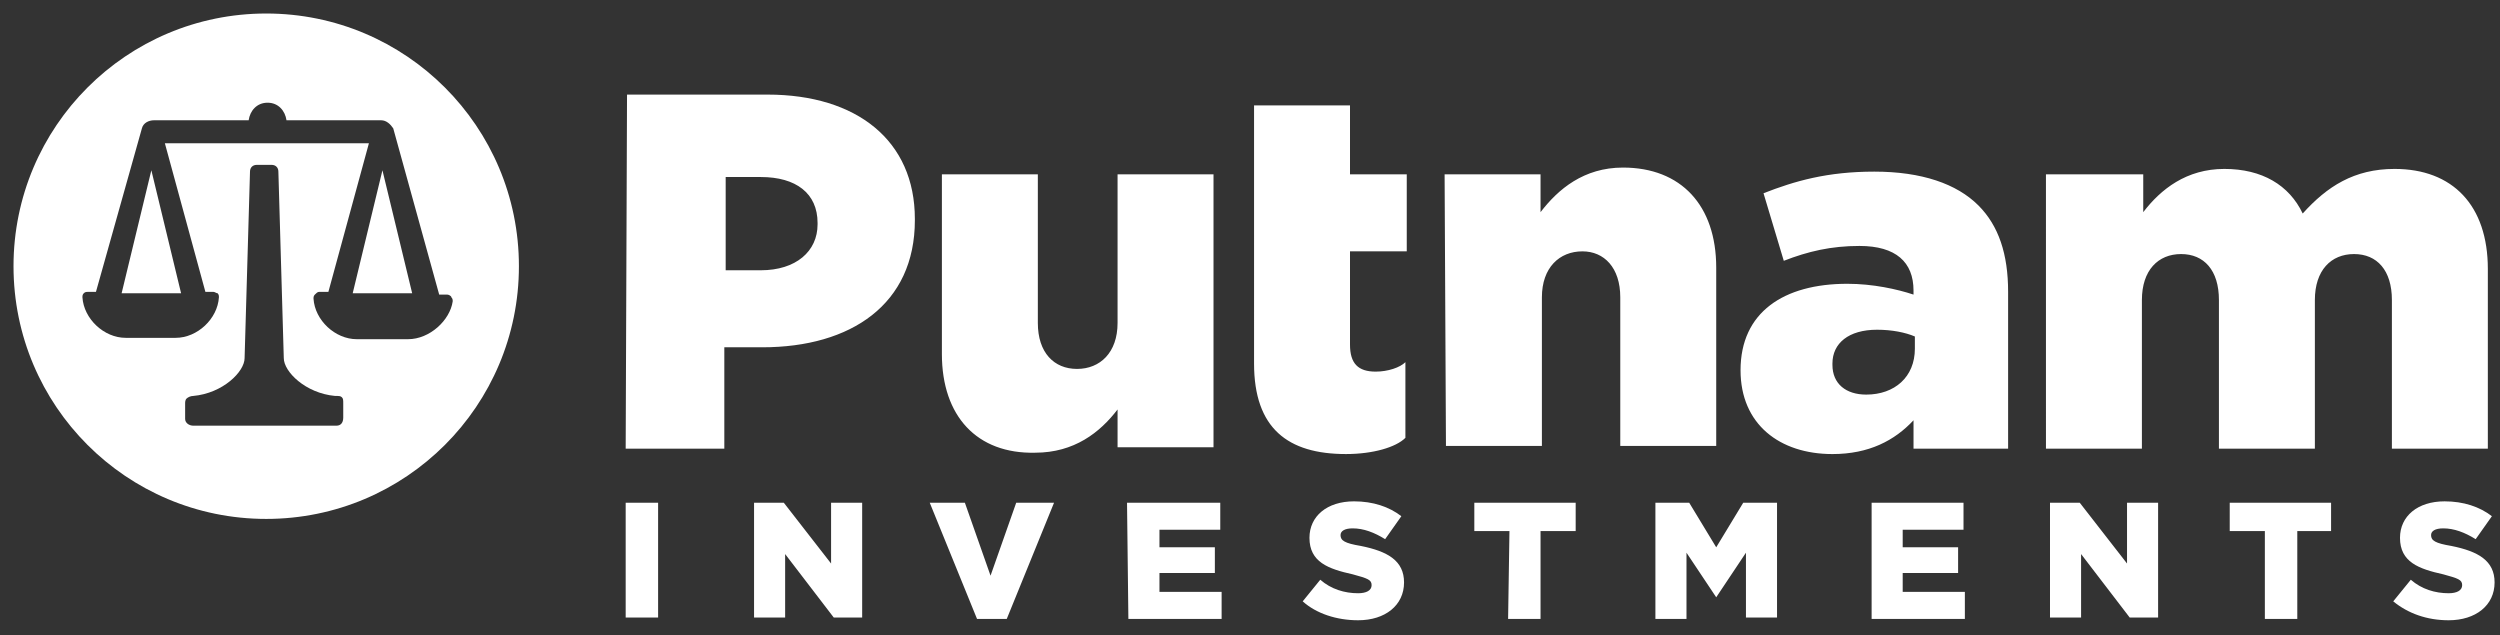 <?xml version="1.0" encoding="UTF-8"?>
<svg id="Layer_1" data-name="Layer 1" xmlns="http://www.w3.org/2000/svg" viewBox="0 0 185 47">
  <rect x="0" y="0" width="185" height="47" fill="#333333" stroke="none"/>
  <defs>
    <style>
      .cls-1 {
        fill: #fff;
        stroke-width: 0px;
      }
    </style>
  </defs>
  <path class="cls-1" d="m46.4,7h10.4c6.6,0,10.9,3.4,10.9,9.2v.1c0,6.2-4.7,9.4-11.3,9.4h-2.8v7.5h-7.3l.1-26.2h0Zm9.9,13c2.6,0,4.2-1.4,4.2-3.4v-.1c0-2.2-1.6-3.4-4.2-3.4h-2.6v6.9h2.6Zm13.4,6.2v-13.3h7.1v11c0,2.2,1.2,3.4,2.9,3.4s3-1.2,3-3.4v-11h7.1v20.2h-7.1v-2.8c-1.3,1.7-3.2,3.2-6.1,3.2-4.3.1-6.9-2.7-6.9-7.3Zm23.1.7V7.8h7.1v5.1h4.2v5.7h-4.2v6.9c0,1.4.6,2,1.9,2,.9,0,1.8-.3,2.2-.7v5.6c-.7.7-2.4,1.2-4.4,1.2-4.3,0-6.8-1.9-6.8-6.7Zm14.1-14h7.1v2.8c1.3-1.7,3.2-3.3,6.1-3.3,4.3,0,6.9,2.8,6.9,7.4v13.2h-7.1v-11c0-2.2-1.2-3.4-2.8-3.4-1.7,0-3,1.2-3,3.4v11h-7.1l-.1-20.1h0Zm21.9,14.5c0-4.3,3.2-6.4,7.9-6.4,1.9,0,3.7.4,4.9.8v-.3c0-2.1-1.3-3.3-4-3.3-2.1,0-3.8.4-5.6,1.1l-1.5-5c2.3-.9,4.7-1.6,8.2-1.6s6.1.9,7.7,2.5c1.5,1.5,2.2,3.6,2.2,6.4v11.6h-7v-2.1c-1.4,1.5-3.3,2.5-6,2.5-3.9,0-6.8-2.2-6.8-6.2h0Zm12.9-1.6v-.9c-.7-.3-1.7-.5-2.8-.5-2.1,0-3.3,1-3.3,2.5v.1c0,1.4,1,2.2,2.5,2.2,2.1,0,3.6-1.3,3.6-3.4Zm9.8-12.9h7.1v2.8c1.3-1.7,3.2-3.2,6-3.2s4.8,1.2,5.8,3.3c1.8-2,3.8-3.3,6.8-3.3,4.3,0,6.9,2.7,6.9,7.4v13.3h-7.1v-11c0-2.2-1.1-3.4-2.8-3.4s-2.9,1.2-2.9,3.4v11h-7.1v-11c0-2.2-1.1-3.4-2.8-3.4s-2.9,1.2-2.9,3.4v11h-7.1V12.9h.1Z"/>
  <path class="cls-1" d="m46.3,37.2h2.4v8.5h-2.4v-8.5Zm9.5,0h2.2l3.5,4.5v-4.5h2.3v8.5h-2.1l-3.6-4.7v4.7h-2.3s0-8.5,0-8.5Zm13,0h2.6l1.9,5.4,1.9-5.4h2.8l-3.5,8.6h-2.2l-3.5-8.6Zm14.6,0h6.9v2h-4.5v1.3h4.1v1.9h-4.1v1.4h4.6v2h-6.9l-.1-8.6h0Zm13,7.3l1.3-1.6c.8.7,1.8,1,2.8,1,.6,0,1-.2,1-.6s-.3-.5-1.4-.8c-1.8-.4-3.2-.9-3.2-2.7,0-1.6,1.3-2.7,3.3-2.7,1.4,0,2.6.4,3.5,1.1l-1.2,1.7c-.8-.5-1.6-.8-2.4-.8-.6,0-.9.2-.9.5,0,.4.3.6,1.5.8,2,.4,3.2,1.1,3.2,2.7,0,1.7-1.4,2.8-3.4,2.8-1.6,0-3.1-.5-4.1-1.4Zm15.3-5.2h-2.6v-2.1h7.5v2.1h-2.6v6.5h-2.4l.1-6.5h0Zm10.8-2.1h2.5l2,3.3,2-3.3h2.5v8.5h-2.3v-4.8l-2.2,3.3-2.2-3.3v4.9h-2.3v-8.6Zm15.9,0h6.9v2h-4.5v1.3h4.1v1.9h-4.1v1.4h4.6v2h-6.9v-8.6h-.1Zm13.3,0h2.2l3.5,4.5v-4.5h2.3v8.5h-2.1l-3.6-4.7v4.7h-2.3v-8.5h0Zm15.9,2.1h-2.6v-2.1h7.5v2.1h-2.5v6.5h-2.4v-6.5Zm9.5,5.2l1.3-1.6c.8.7,1.8,1,2.8,1,.6,0,1-.2,1-.6s-.3-.5-1.4-.8c-1.8-.4-3.2-.9-3.2-2.7,0-1.6,1.3-2.7,3.3-2.7,1.4,0,2.6.4,3.5,1.1l-1.2,1.7c-.8-.5-1.6-.8-2.4-.8-.6,0-.9.2-.9.5,0,.4.3.6,1.5.8,2,.4,3.2,1.1,3.2,2.7,0,1.7-1.4,2.8-3.4,2.8-1.6,0-3-.5-4.1-1.4h0Z"/>
  <g>
    <polygon class="cls-1" points="26.1 21.7 30.5 21.7 28.3 12.6 26.1 21.7"/>
    <polygon class="cls-1" points="9 21.7 13.4 21.7 11.2 12.6 9 21.7"/>
    <path class="cls-1" d="m19.7,1C9.37,1,1,9.37,1,19.7s8.37,18.7,18.7,18.7,18.7-8.37,18.7-18.7S30.03,1,19.7,1Zm5.7,29.9c0,.4-.2.6-.5.6h-10.6c-.3,0-.6-.2-.6-.5v-1.2s0-.2.1-.3c.1-.1.3-.2.5-.2,2.2-.2,3.8-1.8,3.8-2.8l.4-13.8c0-.3.2-.5.5-.5h1.1c.3,0,.5.2.5.5l.4,13.8c0,1,1.6,2.6,3.8,2.8.3,0,.4,0,.5.1.1.1.1.2.1.5v1Zm4.8-5.8h-3.8c-1.6,0-3.1-1.4-3.2-3,0-.1,0-.2.1-.3.1-.1.2-.2.3-.2h.7l3-11h-15.1l3,11h.6c.1,0,.2.1.3.1.1.1.1.2.1.3-.1,1.6-1.6,3-3.2,3h-3.7c-1.6,0-3.1-1.4-3.2-3,0-.1,0-.2.1-.3.1-.1.2-.1.3-.1h.6l3.4-12.1c.1-.4.5-.6.9-.6h7c.1-.7.6-1.3,1.4-1.3s1.3.6,1.4,1.3h7c.4,0,.7.3.9.6l3.4,12.3h.6c.1,0,.3.1.3.2.1.1.1.2.1.3-.2,1.4-1.7,2.8-3.3,2.8Z"/>
  </g>
</svg>